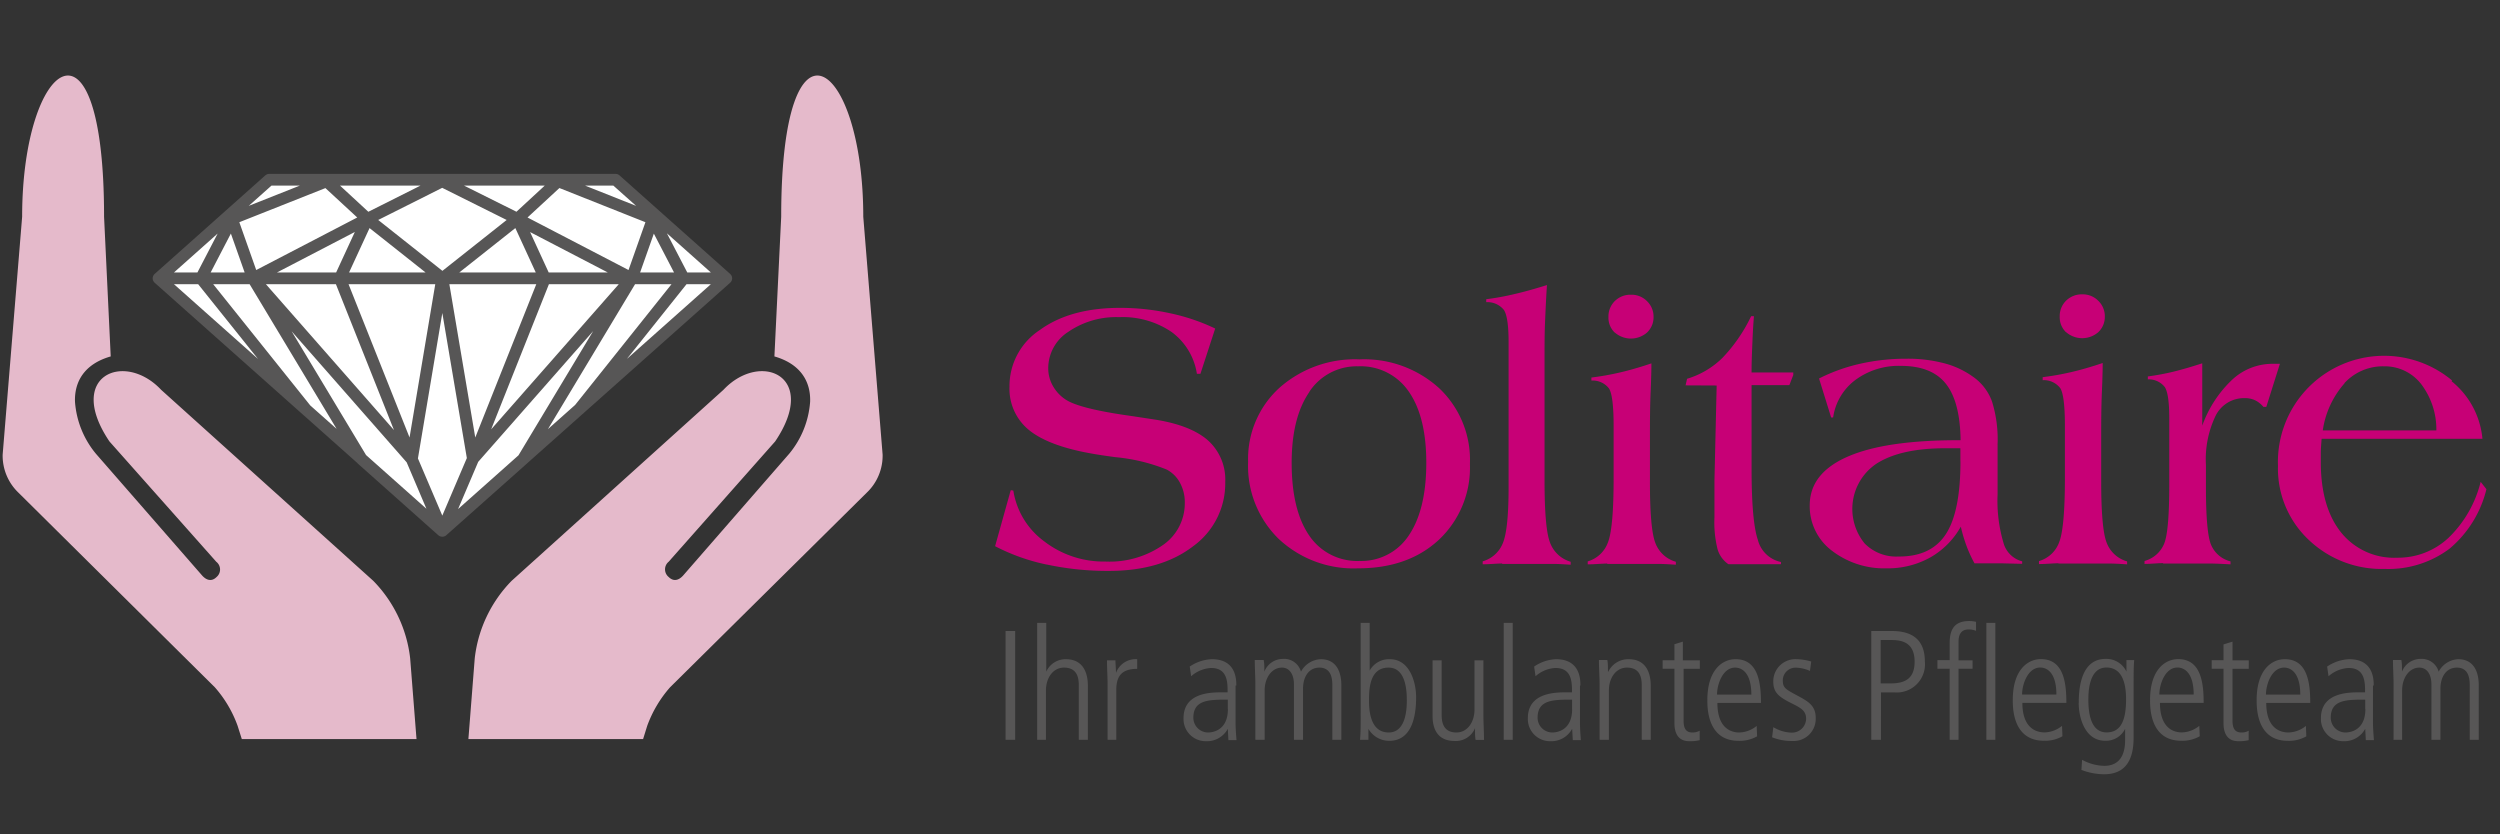 <svg id="Ebene_1" data-name="Ebene 1" xmlns="http://www.w3.org/2000/svg" xmlns:xlink="http://www.w3.org/1999/xlink" width="338.71" height="113" viewBox="0 0 338.71 113">
  <rect x="0" y="0" width="338.71" height="113" fill="#333333" stroke="none"/>
  <defs>
    <style>
      .cls-1, .cls-3 {
        fill: none;
      }

      .cls-2 {
        fill: #fff;
      }

      .cls-3 {
        stroke: #575656;
        stroke-linecap: round;
        stroke-linejoin: round;
        stroke-width: 1.59px;
      }

      .cls-4 {
        fill: #c70076;
      }

      .cls-5 {
        clip-path: url(#clip-path);
      }

      .cls-6 {
        fill: #575656;
      }

      .cls-7 {
        fill: #e5bacb;
      }
    </style>
    <clipPath id="clip-path">
      <rect class="cls-1" x="-1.45" y="7.97" width="340.16" height="99.21"/>
    </clipPath>
  </defs>
  <g>
    <polygon class="cls-2" points="36.37 24.25 83.68 24.25 97.98 37.62 59.94 71.77 21 37.51 36.37 24.25 36.37 24.25"/>
    <path class="cls-3" d="M59.94,24.35H36.48l-15,13.36L59.94,71.92,98.4,37.71l-15-13.36Zm-15.68.21,5.51,5.09-15.5,8.06-2.85-8.06,12.84-5.09Zm15.65,0L49.77,29.65l10.17,8.06,10.18-8.06L59.91,24.56Zm0,47.36-4.13-9.71L34.27,37.71,49,62.21l10.91,9.71Zm0-34.21L55.8,62.21l4.14,9.71,4.14-9.71-4.14-24.5Zm0,34.21,4.14-9.71,21.54-24.5L70.86,62.21,59.94,71.92Zm15.7-47.36-5.51,5.09,15.5,8.06,2.85-8.06L75.64,24.56ZM21.49,37.71H98.4M49.77,29.65l-3.72,8.06,9.75,24.5M70.12,29.65l3.71,8.06-9.75,24.5M31.42,29.65l-4.19,8.06L41.44,55.46m47-25.81,4.19,8.06L78.46,55.46"/>
    <path class="cls-4" d="M141.8,76.48a39.33,39.33,0,0,0,8.42.87q7.09,0,11.44-3.35A10.49,10.49,0,0,0,166,65.3a7.13,7.13,0,0,0-2.29-5.59q-2.28-2.05-7.08-2.84l-3.28-.5q-6.16-.85-8.41-1.92a5.22,5.22,0,0,1-2.13-1.9,4.82,4.82,0,0,1-.79-2.67,5.86,5.86,0,0,1,2.7-4.91,11.44,11.44,0,0,1,6.91-2,11.76,11.76,0,0,1,7.09,2,8.64,8.64,0,0,1,3.44,5.67l.48,0,2-6.13a27.17,27.17,0,0,0-6.12-2.07,31.65,31.65,0,0,0-6.76-.73q-6.76,0-10.88,3a9.09,9.09,0,0,0-4.11,7.69,7.19,7.19,0,0,0,2.7,5.91q2.7,2.16,8.66,3.18,1,.18,3,.45a24.48,24.48,0,0,1,6.92,1.67,4.28,4.28,0,0,1,1.81,1.79,5.45,5.45,0,0,1,.66,2.7,6.86,6.86,0,0,1-3,5.77,12.65,12.65,0,0,1-7.75,2.21,13.18,13.18,0,0,1-8.3-2.74,10.53,10.53,0,0,1-4.18-6.88l-.35-.05L134.82,74a27,27,0,0,0,7,2.49Zm35.59-23.39A7.67,7.67,0,0,1,184,49.63a7.87,7.87,0,0,1,6.85,3.4q2.4,3.42,2.39,9.72t-2.37,9.79A7.69,7.69,0,0,1,184.2,76a7.83,7.83,0,0,1-6.82-3.44Q175,69.1,175,62.7c0-4.1.81-7.31,2.41-9.61ZM173.23,73a14.83,14.83,0,0,0,10.76,4q6.82,0,11-3.91a13.41,13.41,0,0,0,4.16-10.23A13.36,13.36,0,0,0,195,52.61a15.08,15.08,0,0,0-10.8-3.92,15.43,15.43,0,0,0-10.9,3.89,13,13,0,0,0-4.2,10A13.81,13.81,0,0,0,173.23,73Zm30.29,3.4c.88,0,2,0,3.24,0,1.5,0,2.68,0,3.55,0s1.7.06,2.49.11l0-.4A4.23,4.23,0,0,1,210,73.5q-.74-1.91-.74-8.4V48.54c0-1.67,0-3.31.07-4.92s.14-3.28.26-5c-1.59.5-3.05.91-4.4,1.22a35.12,35.12,0,0,1-3.83.7v.4A2.85,2.85,0,0,1,203.76,42c.42.65.63,2.1.63,4.36V66q0,5.65-.76,7.54a4.16,4.16,0,0,1-2.75,2.51v.4c.88,0,1.76-.09,2.64-.11Zm14.25,0c.89,0,2,0,3.25,0,1.5,0,2.68,0,3.55,0s1.69.06,2.48.11l0-.4a4.17,4.17,0,0,1-2.78-2.56q-.74-1.91-.73-8.4v-6c0-1.81,0-3.88.1-6.18s.1-3.55.1-3.74c-1.5.51-2.92.92-4.25,1.23a36.52,36.52,0,0,1-3.88.69v.41A2.79,2.79,0,0,1,218,52.64c.41.67.62,2.36.62,5.07v7.11q0,6.62-.75,8.61a4.14,4.14,0,0,1-2.76,2.63v.4c.87,0,1.75-.09,2.63-.11Zm1-31.36a3.32,3.32,0,0,0,4.39,0,2.84,2.84,0,0,0,.87-2.11,2.89,2.89,0,0,0-.88-2.12,2.94,2.94,0,0,0-2.17-.88,3,3,0,0,0-2.19.85,2.91,2.91,0,0,0-.87,2.15,2.79,2.79,0,0,0,.85,2.13Zm13.81,7.19-.3,12.87v5a15,15,0,0,0,.43,4.34,3.75,3.75,0,0,0,1.46,2H238l3.29,0v-.3a4.09,4.09,0,0,1-3.13-3q-.85-2.51-.85-9.67V52.18h5.12l.53-1.37v-.35l-5.65,0c0-1.56.07-3,.12-4.24s.12-2.39.2-3.38h-.38a21.59,21.59,0,0,1-3.92,5.68,11.61,11.61,0,0,1-4.76,2.8l-.2.89ZM274,76.06a3.55,3.55,0,0,1-2.56-2.51,20.06,20.06,0,0,1-.8-6.55V60.18a17.17,17.17,0,0,0-.77-5.83A7,7,0,0,0,267.25,51a11.7,11.7,0,0,0-3.91-1.8,19.3,19.3,0,0,0-5-.6,28.39,28.39,0,0,0-6.31.68,23.91,23.91,0,0,0-5.58,2l1.64,5.28h.27a7.7,7.7,0,0,1,3-5.07,9.87,9.87,0,0,1,6.17-1.92c2.78,0,4.81.8,6.1,2.42s1.95,4.17,2,7.65l-.33,0q-9.91,0-15,2.24t-5.11,6.55a7.53,7.53,0,0,0,2.91,6.11A11.64,11.64,0,0,0,255.62,77a11.81,11.81,0,0,0,5.89-1.47,10.89,10.89,0,0,0,4.15-4.18,20.35,20.35,0,0,0,.8,2.69,18.36,18.36,0,0,0,1.05,2.28h1.76l1.86,0,2.84.07v-.35ZM265.61,62.5q0,6.87-2,9.9t-6.39,3a6,6,0,0,1-4.58-1.76,7.38,7.38,0,0,1,1.58-10.81q3.25-2.1,9.36-2.1h1.21l.81,0V62.5Zm13.3,13.85c.89,0,2,0,3.25,0,1.5,0,2.68,0,3.55,0s1.69.06,2.48.11l0-.4a4.17,4.17,0,0,1-2.78-2.56q-.74-1.91-.73-8.4v-6c0-1.81,0-3.88.1-6.18s.1-3.55.1-3.74c-1.5.51-2.92.92-4.25,1.23a36.52,36.52,0,0,1-3.88.69v.41a2.79,2.79,0,0,1,2.39,1.09c.41.67.62,2.36.62,5.07v7.11q0,6.62-.75,8.61a4.14,4.14,0,0,1-2.76,2.63v.4c.87,0,1.75-.09,2.63-.11Zm1-31.36a3.32,3.32,0,0,0,4.39,0,2.84,2.84,0,0,0,.87-2.11,2.89,2.89,0,0,0-.88-2.12,2.94,2.94,0,0,0-2.17-.88,3,3,0,0,0-2.19.85,2.91,2.91,0,0,0-.87,2.15A2.79,2.79,0,0,0,279.9,45Zm13.15,31.36c.88,0,2,0,3.46,0,1,0,1.91,0,2.84,0s1.88.06,2.84.11l0-.4a3.86,3.86,0,0,1-2.63-2.24q-.7-1.65-.7-7.81V63a13.59,13.59,0,0,1,1.35-6.75,4.3,4.3,0,0,1,3.93-2.31,3.16,3.16,0,0,1,1.4.3,3.4,3.4,0,0,1,1.1.88h.4l1.84-5.83a3.46,3.46,0,0,0-.39,0l-.67,0a8,8,0,0,0-5.41,2.16,15.93,15.93,0,0,0-4.05,6.22V49.22c-1.4.46-2.7.84-3.92,1.14A32.73,32.73,0,0,1,291,51v.4a2.75,2.75,0,0,1,2.3,1.05q.6.94.6,4.23v9c0,4.21-.23,6.88-.7,8a4,4,0,0,1-2.65,2.32v.4c.8,0,1.64-.09,2.52-.11Zm39.16-24.8a14.38,14.38,0,0,0-23.59,11.58,13.24,13.24,0,0,0,4.1,9.95,14.31,14.31,0,0,0,10.36,4,13.8,13.8,0,0,0,8.78-2.74,15.17,15.17,0,0,0,5-8.06l-.78-1a15.81,15.81,0,0,1-4.37,7.6,10,10,0,0,1-6.94,2.68,9.21,9.21,0,0,1-7.6-3.42q-2.74-3.42-2.75-9.51c0-.32,0-.74,0-1.27s.06-1.17.11-1.91l21.79,0a11.33,11.33,0,0,0-4.18-7.8Zm-14.57.34A7.08,7.08,0,0,1,323,49.63,6.24,6.24,0,0,1,328,52a10.18,10.18,0,0,1,2.09,6.31H314.7a12.29,12.29,0,0,1,2.94-6.37Z"/>
    <g class="cls-5">
      <path class="cls-6" d="M136.24,100.23h1.3V85.49h-1.3v14.74Zm4.24,0h1.23v-6.7c0-1.67.95-3.08,2.45-3.08,2,0,2,1.77,2,2.51v7.27h1.23V93c0-.71,0-3.69-3-3.69A2.88,2.88,0,0,0,141.75,91h0V84.39h-1.23v15.84Zm9.54,0h1.22V93.45c0-2,.89-2.83,2.83-2.83V89.31a2.84,2.84,0,0,0-2.87,1.86h0c0-.44-.06-1.08-.08-1.71h-1.14c0,1.12.08,2.22.08,3.34v7.43Zm17.48-7.35c0-.78,0-3.57-3.31-3.57a5.68,5.68,0,0,0-3,1l.19,1.31a4.46,4.46,0,0,1,2.7-1.12c2.24,0,2.24,1.94,2.24,3.3h-.78c-1.54,0-5.19.06-5.19,3.5a3,3,0,0,0,3,3.12,3.21,3.21,0,0,0,3-1.68h0l.08,1.54h1.1c-.07-.81-.13-1.61-.13-2.41V92.88Zm-1.14,3.19c0,2.93-2.11,3.17-2.68,3.17a2,2,0,0,1-2-2c0-2.45,2.14-2.45,4.67-2.45v1.27Zm3.76,4.16h1.22v-6.7c0-1.67.95-3.08,2.35-3.08,1,0,1.62.89,1.62,2.28v7.5h1.23V93.32c0-1.52.69-2.85,2.21-2.87,1.76,0,1.76,1.77,1.76,2.51v7.27h1.22V92.81c0-1.68-.61-3.5-2.79-3.5A3.2,3.2,0,0,0,176.26,91a2.37,2.37,0,0,0-2.47-1.73A2.7,2.7,0,0,0,171.3,91h0c0-.78,0-1.09-.09-1.58H170c0,1.12.08,2.22.08,3.34v7.43Zm14.23-3.57c0,1.69,0,2.64-.09,3.57h1.14V98.75h0a3.25,3.25,0,0,0,2.83,1.62c3.51,0,3.63-4.43,3.63-5.93,0-2-.86-5.13-3.56-5.13a3,3,0,0,0-2.73,1.54h0V84.39h-1.22V96.66Zm6.25-1.82c0,.89,0,4.4-2.45,4.4-2.1,0-2.67-2.07-2.67-4.27,0-1.44,0-4.52,2.64-4.52,1.84,0,2.48,1.9,2.48,4.39ZM201,89.46h-1.23v6.69c0,1.67-.95,3.09-2.45,3.09-2,0-2-1.78-2-2.52V89.46h-1.23V97c0,1.71.64,3.39,3,3.39a2.81,2.81,0,0,0,2.75-1.73h0c0,.78,0,1.1.08,1.59h1.14c0-1.12-.08-2.22-.08-3.34V89.46Zm2.73,10.77h1.22V84.39h-1.22v15.84Zm10.39-7.35c0-.78,0-3.57-3.32-3.57a5.67,5.67,0,0,0-2.95,1l.19,1.31a4.4,4.4,0,0,1,2.7-1.12c2.24,0,2.24,1.94,2.24,3.3h-.78c-1.54,0-5.2.06-5.2,3.5a3,3,0,0,0,3,3.12,3.2,3.2,0,0,0,3-1.68h0l.09,1.54h1.09c-.06-.81-.12-1.61-.12-2.41V92.88ZM213,96.07c0,2.93-2.11,3.17-2.68,3.17a2,2,0,0,1-2-2c0-2.45,2.13-2.45,4.67-2.45v1.27Zm3.76,4.16h1.22v-6.7c0-1.67.95-3.08,2.45-3.08,2,0,2,1.77,2,2.51v7.27h1.22V93c0-.71,0-3.69-3-3.69A3,3,0,0,0,217.9,91h-.05c0-.78,0-1.09-.08-1.58h-1.14c0,1.12.09,2.22.09,3.34v7.43Zm10.1-12.92v2.15h-1.6V90.6h1.6V98c0,1.2.42,2.42,2,2.42a5.31,5.31,0,0,0,1.42-.14V99a2,2,0,0,1-1,.24c-1,0-1.18-.76-1.18-1.63v-7h2.2V89.46H228V86.93l-1.22.38Zm11.72,7.93c0-2.61-.31-5.93-3.44-5.93-1.81,0-3.82,1.48-3.82,5.53,0,1.08,0,5.53,4.23,5.53a4.8,4.8,0,0,0,2.51-.61L238,98.35a3.87,3.87,0,0,1-2.32.89c-.48,0-3,0-3-4Zm-5.95-1.13c0-1.4.78-3.66,2.45-3.66,1,0,2.2.8,2.2,3.66Zm12.78-4.48a7.57,7.57,0,0,0-2-.32,3,3,0,0,0-3.16,3c0,1.52.71,2.09,2.53,3,1.26.63,1.92,1,1.92,2.09a1.92,1.92,0,0,1-2,1.86,5.05,5.05,0,0,1-2.44-.74l-.17,1.37a7.07,7.07,0,0,0,2.72.5A3,3,0,0,0,246,97.25c0-1.73-1.14-2.28-2.62-3.08s-1.84-1-1.84-2a1.73,1.73,0,0,1,1.84-1.71,4.92,4.92,0,0,1,1.84.44l.17-1.26Zm9.43-2.92h1.14c1.23,0,3.42,0,3.42,2.94,0,2.28-1.28,2.94-3.23,2.94H254.8V86.71Zm-1.31,13.52h1.31V93.81h1.84a3.82,3.82,0,0,0,4.11-4.16c0-3-1.72-4.16-4.49-4.16h-2.77v14.74Zm15.59,0h1.22V84.39h-1.22v15.84Zm-5,0h1.23V90.6h1.9V89.46h-1.9V86.93c0-.87.29-1.65,1.37-1.65a2.5,2.5,0,0,1,1,.19V84.25a3.84,3.84,0,0,0-.93-.11c-2.19,0-2.64,1.39-2.64,3v2.3h-1.66V90.6h1.66v9.63Zm15.84-5c0-2.61-.32-5.93-3.44-5.93-1.82,0-3.82,1.48-3.82,5.53,0,1.08,0,5.53,4.22,5.53a4.74,4.74,0,0,0,2.51-.61l-.06-1.41a3.89,3.89,0,0,1-2.32.89c-.49,0-3.05,0-3.05-4Zm-6-1.13c0-1.4.79-3.66,2.46-3.66,1,0,2.19.8,2.19,3.66Zm7.67,1.13c0,2.05.87,5.13,3.57,5.13a2.88,2.88,0,0,0,2.72-1.62h0v1.48c0,1.09-.16,3.54-2.83,3.54a6.55,6.55,0,0,1-3-.82l-.09,1.37a8.65,8.65,0,0,0,3.07.59c2.87,0,4-1.9,4-4.94V93c0-1.69,0-2.64.08-3.57H288.1V91h0a3,3,0,0,0-2.83-1.73c-3.5,0-3.63,4.43-3.63,5.93Zm1.31-.4c0-.88,0-4.39,2.45-4.39,2.09,0,2.66,2.07,2.66,4.27,0,2.72-.61,4.52-2.64,4.52-1.84,0-2.47-1.91-2.47-4.4Zm15.62.4c0-2.61-.32-5.93-3.44-5.93-1.82,0-3.82,1.48-3.82,5.53,0,1.08,0,5.53,4.22,5.53a4.77,4.77,0,0,0,2.51-.61l-.06-1.41a3.9,3.9,0,0,1-2.33.89c-.48,0-3,0-3-4Zm-6-1.13c0-1.4.78-3.66,2.45-3.66,1,0,2.2.8,2.2,3.66Zm8.69-6.8v2.15h-1.6V90.6h1.6V98c0,1.2.42,2.42,2,2.42a5.18,5.18,0,0,0,1.41-.14V99a1.88,1.88,0,0,1-1,.24c-1,0-1.19-.76-1.19-1.63v-7h2.2V89.46h-2.2V86.93l-1.22.38ZM313,95.24c0-2.61-.32-5.93-3.44-5.93-1.82,0-3.82,1.48-3.82,5.53,0,1.08,0,5.53,4.22,5.53a4.74,4.74,0,0,0,2.51-.61l-.06-1.41a3.89,3.89,0,0,1-2.32.89c-.49,0-3.05,0-3.05-4Zm-6-1.13c0-1.4.79-3.66,2.46-3.66,1,0,2.19.8,2.19,3.66Zm14.6-1.23c0-.78,0-3.57-3.31-3.57a5.73,5.73,0,0,0-3,1l.19,1.31a4.47,4.47,0,0,1,2.71-1.12c2.24,0,2.24,1.94,2.24,3.3h-.79c-1.54,0-5.19.06-5.19,3.5a3,3,0,0,0,3,3.12,3.21,3.21,0,0,0,3-1.68h0l.08,1.54h1.1c-.06-.81-.13-1.61-.13-2.41V92.88Zm-1.13,3.19c0,2.93-2.12,3.17-2.69,3.17a2,2,0,0,1-2-2c0-2.45,2.13-2.45,4.67-2.45v1.27Zm3.75,4.16h1.23v-6.7c0-1.67.95-3.08,2.34-3.08,1,0,1.63.89,1.63,2.28v7.5h1.22V93.32c0-1.52.7-2.85,2.22-2.87,1.75,0,1.75,1.77,1.75,2.51v7.27h1.22V92.81c0-1.68-.61-3.5-2.78-3.5A3.17,3.17,0,0,0,330.4,91a2.39,2.39,0,0,0-2.47-1.73,2.71,2.71,0,0,0-2.5,1.73h0c0-.78,0-1.09-.08-1.58h-1.14c0,1.12.08,2.22.08,3.34v7.43Z"/>
      <path class="cls-7" d="M56.43,100.13l-.86-10.94a17.87,17.87,0,0,0-5-10.5L21.83,52.81c-5-5.31-13-1.89-7,7L29.3,76.11a1.33,1.33,0,0,1,.05,2.06c-.62.62-1.31.51-1.94-.17L13,61.48a12.42,12.42,0,0,1-2.84-7.06c-.09-2.69,1.25-5.1,4.84-6.13L14.1,29.37C14.1-.07,3,8.11,3,29.37L.36,61.59A6.94,6.94,0,0,0,2.5,66.75L29.11,93.12a16.16,16.16,0,0,1,3.08,5.21l.57,1.8Z"/>
      <path class="cls-7" d="M63.46,100.13l.86-10.94a17.87,17.87,0,0,1,5-10.5l28.7-25.88c5-5.31,13-1.89,7,7L90.59,76.11a1.33,1.33,0,0,0,0,2.06c.62.62,1.31.51,1.94-.17l14.39-16.52a12.42,12.42,0,0,0,2.84-7.06c.09-2.69-1.26-5.1-4.84-6.13l.92-18.92c0-29.44,11.12-21.26,11.12,0l2.62,32.22a6.92,6.92,0,0,1-2.15,5.16L90.78,93.12a16.34,16.34,0,0,0-3.09,5.21l-.56,1.8Z"/>
    </g>
  </g>
</svg>
